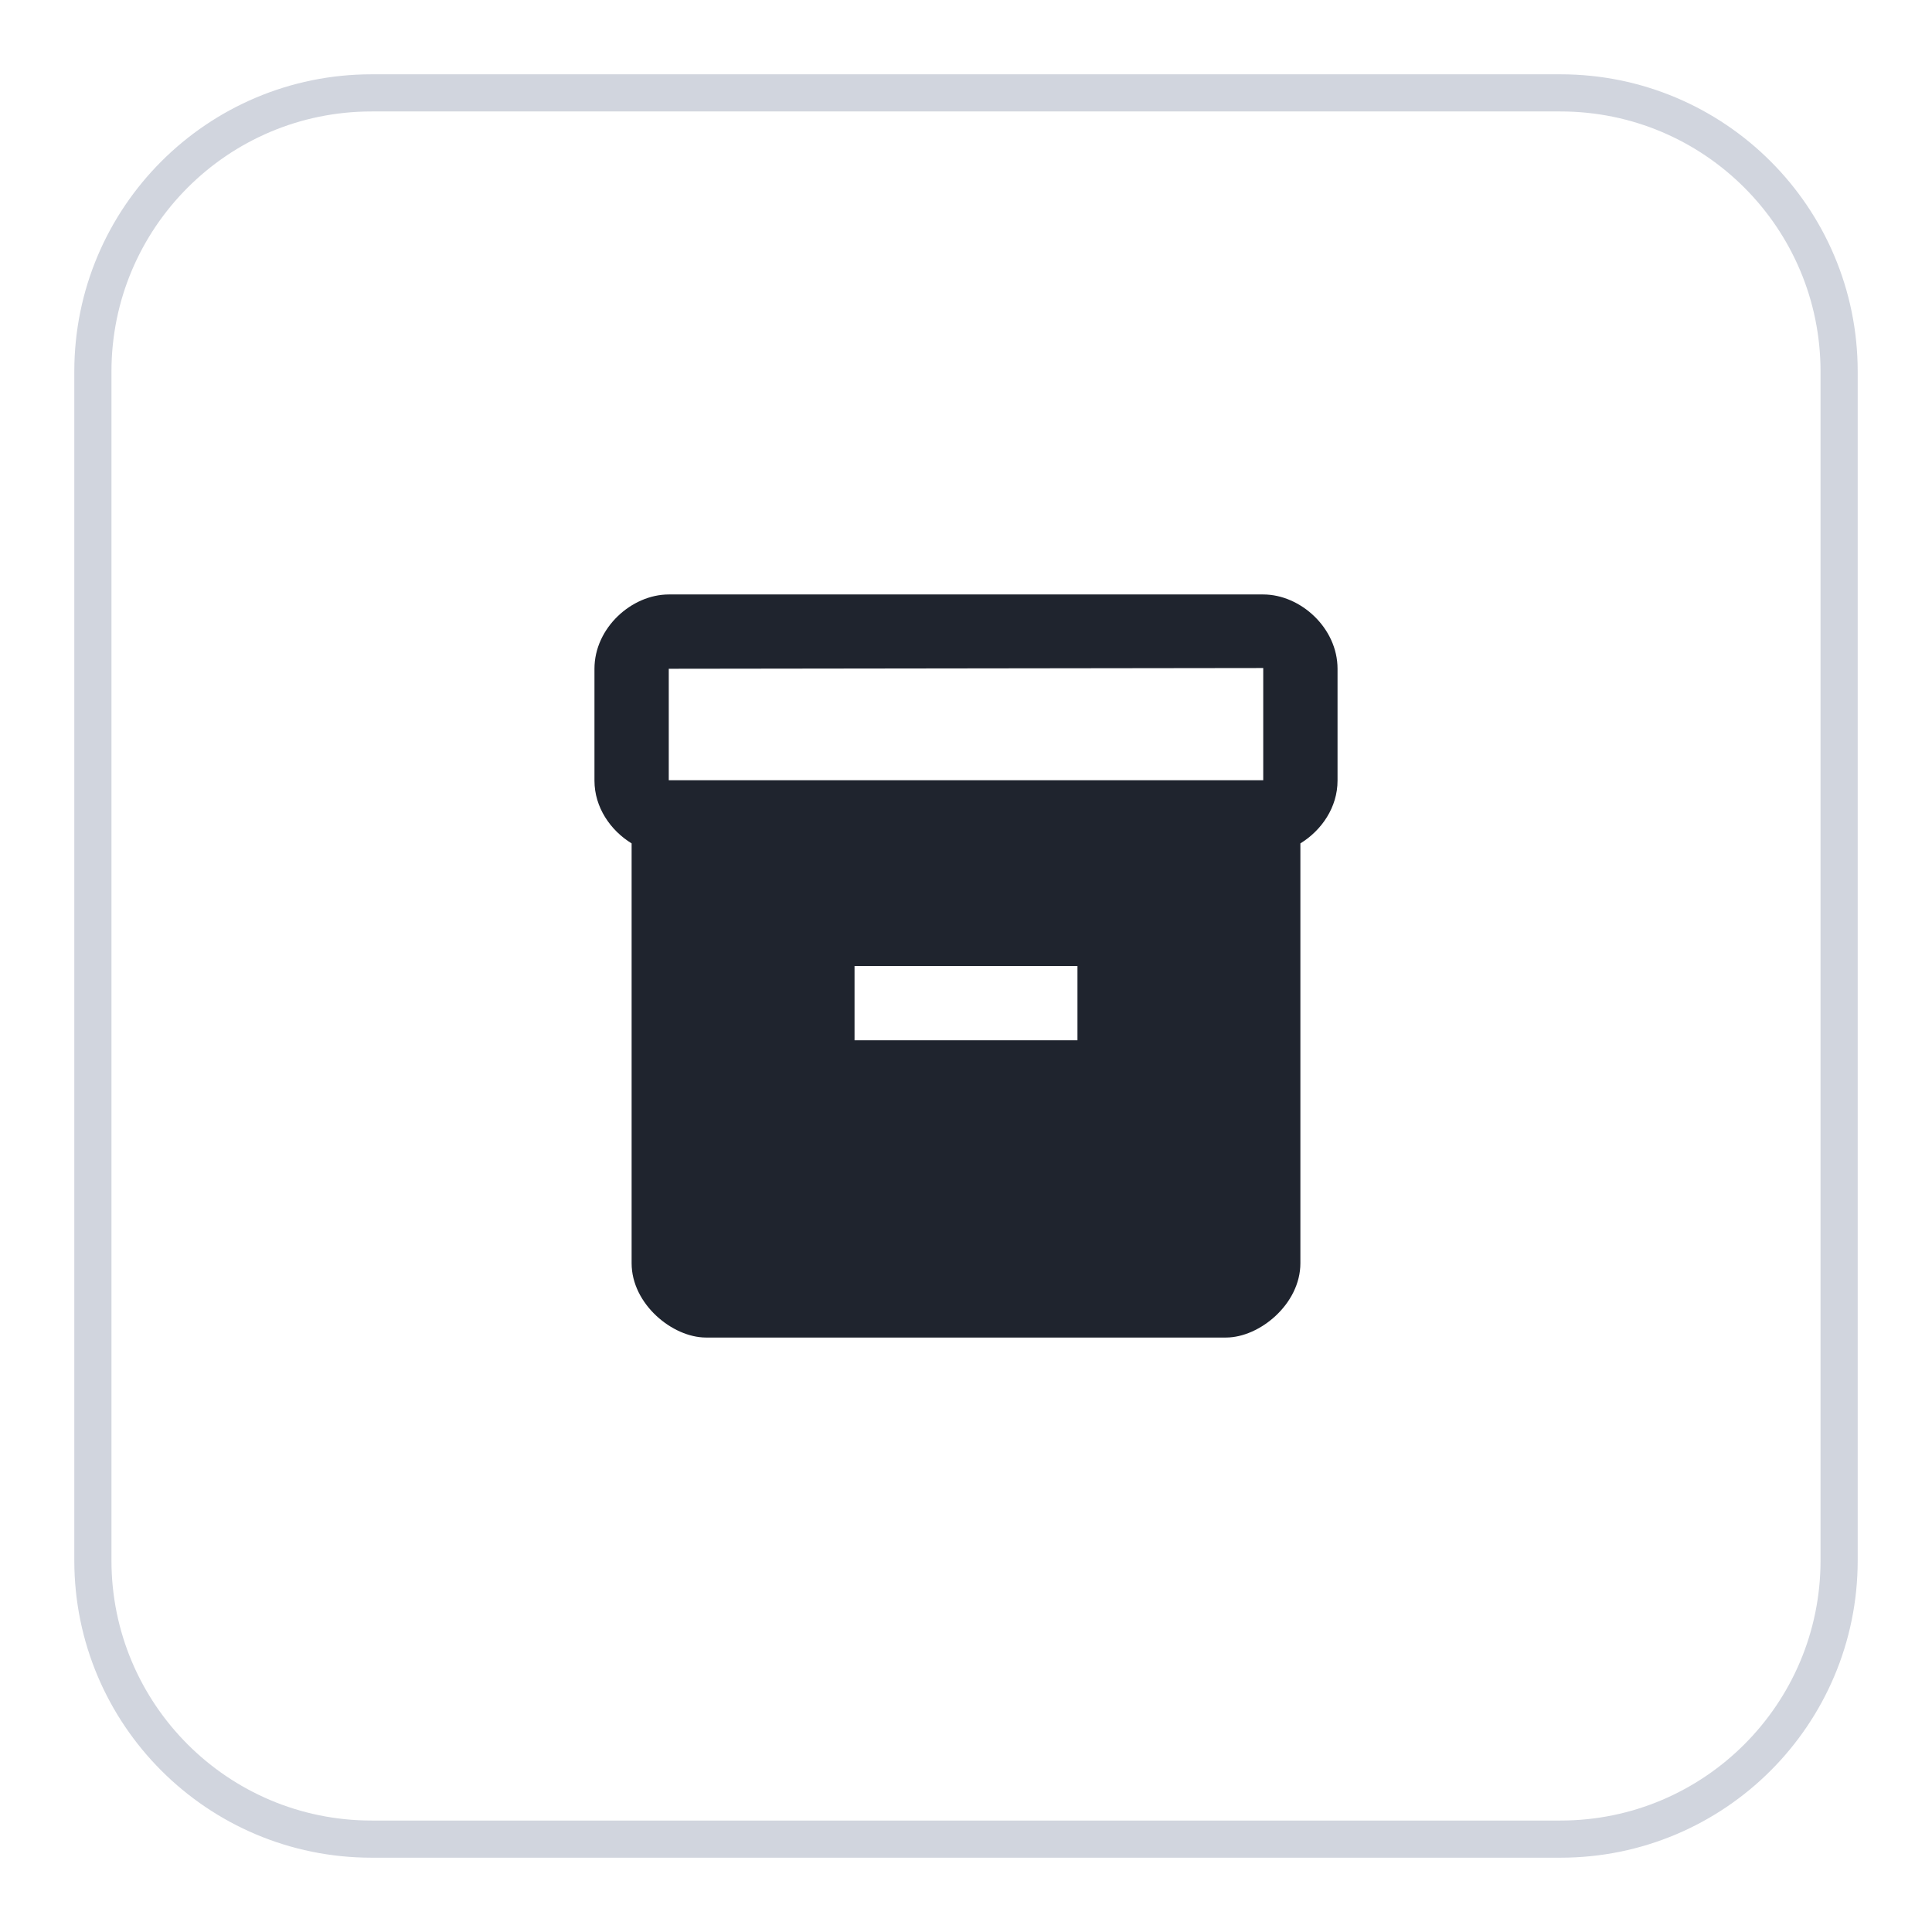 <svg width="52" height="52" viewBox="0 0 52 52" fill="none" xmlns="http://www.w3.org/2000/svg">
<g filter="url(#filter0_d_32_22392)">
<path d="M2 9C2 4.582 5.582 1 10 1H42C46.418 1 50 4.582 50 9V41C50 45.418 46.418 49 42 49H10C5.582 49 2 45.418 2 41V9Z" fill="white"/>
<path d="M2.5 9C2.5 4.858 5.858 1.5 10 1.5H42C46.142 1.5 49.5 4.858 49.5 9V41C49.5 45.142 46.142 48.5 42 48.5H10C5.858 48.5 2.5 45.142 2.5 41V9Z" stroke="#D1D5DE"/>
<path d="M34 15H18C17 15 16 15.9 16 17V20.01C16 20.73 16.43 21.35 17 21.7V33C17 34.1 18.1 35 19 35H33C33.9 35 35 34.1 35 33V21.7C35.57 21.35 36 20.73 36 20.01V17C36 15.9 35 15 34 15ZM29 27H23V25H29V27ZM34 20H18V17L34 16.98V20Z" fill="#1F242E"/>
</g>
<defs>
<filter id="filter0_d_32_22392" x="0" y="0" width="52" height="52" filterUnits="userSpaceOnUse" color-interpolation-filters="sRGB">
<feFlood flood-opacity="0" result="BackgroundImageFix"/>
<feColorMatrix in="SourceAlpha" type="matrix" values="0 0 0 0 0 0 0 0 0 0 0 0 0 0 0 0 0 0 127 0" result="hardAlpha"/>
<feOffset dy="1"/>
<feGaussianBlur stdDeviation="1"/>
<feColorMatrix type="matrix" values="0 0 0 0 0.058 0 0 0 0 0.066 0 0 0 0 0.08 0 0 0 0.06 0"/>
<feBlend mode="normal" in2="BackgroundImageFix" result="effect1_dropShadow_32_22392"/>
<feBlend mode="normal" in="SourceGraphic" in2="effect1_dropShadow_32_22392" result="shape"/>
</filter>
</defs>
</svg>
